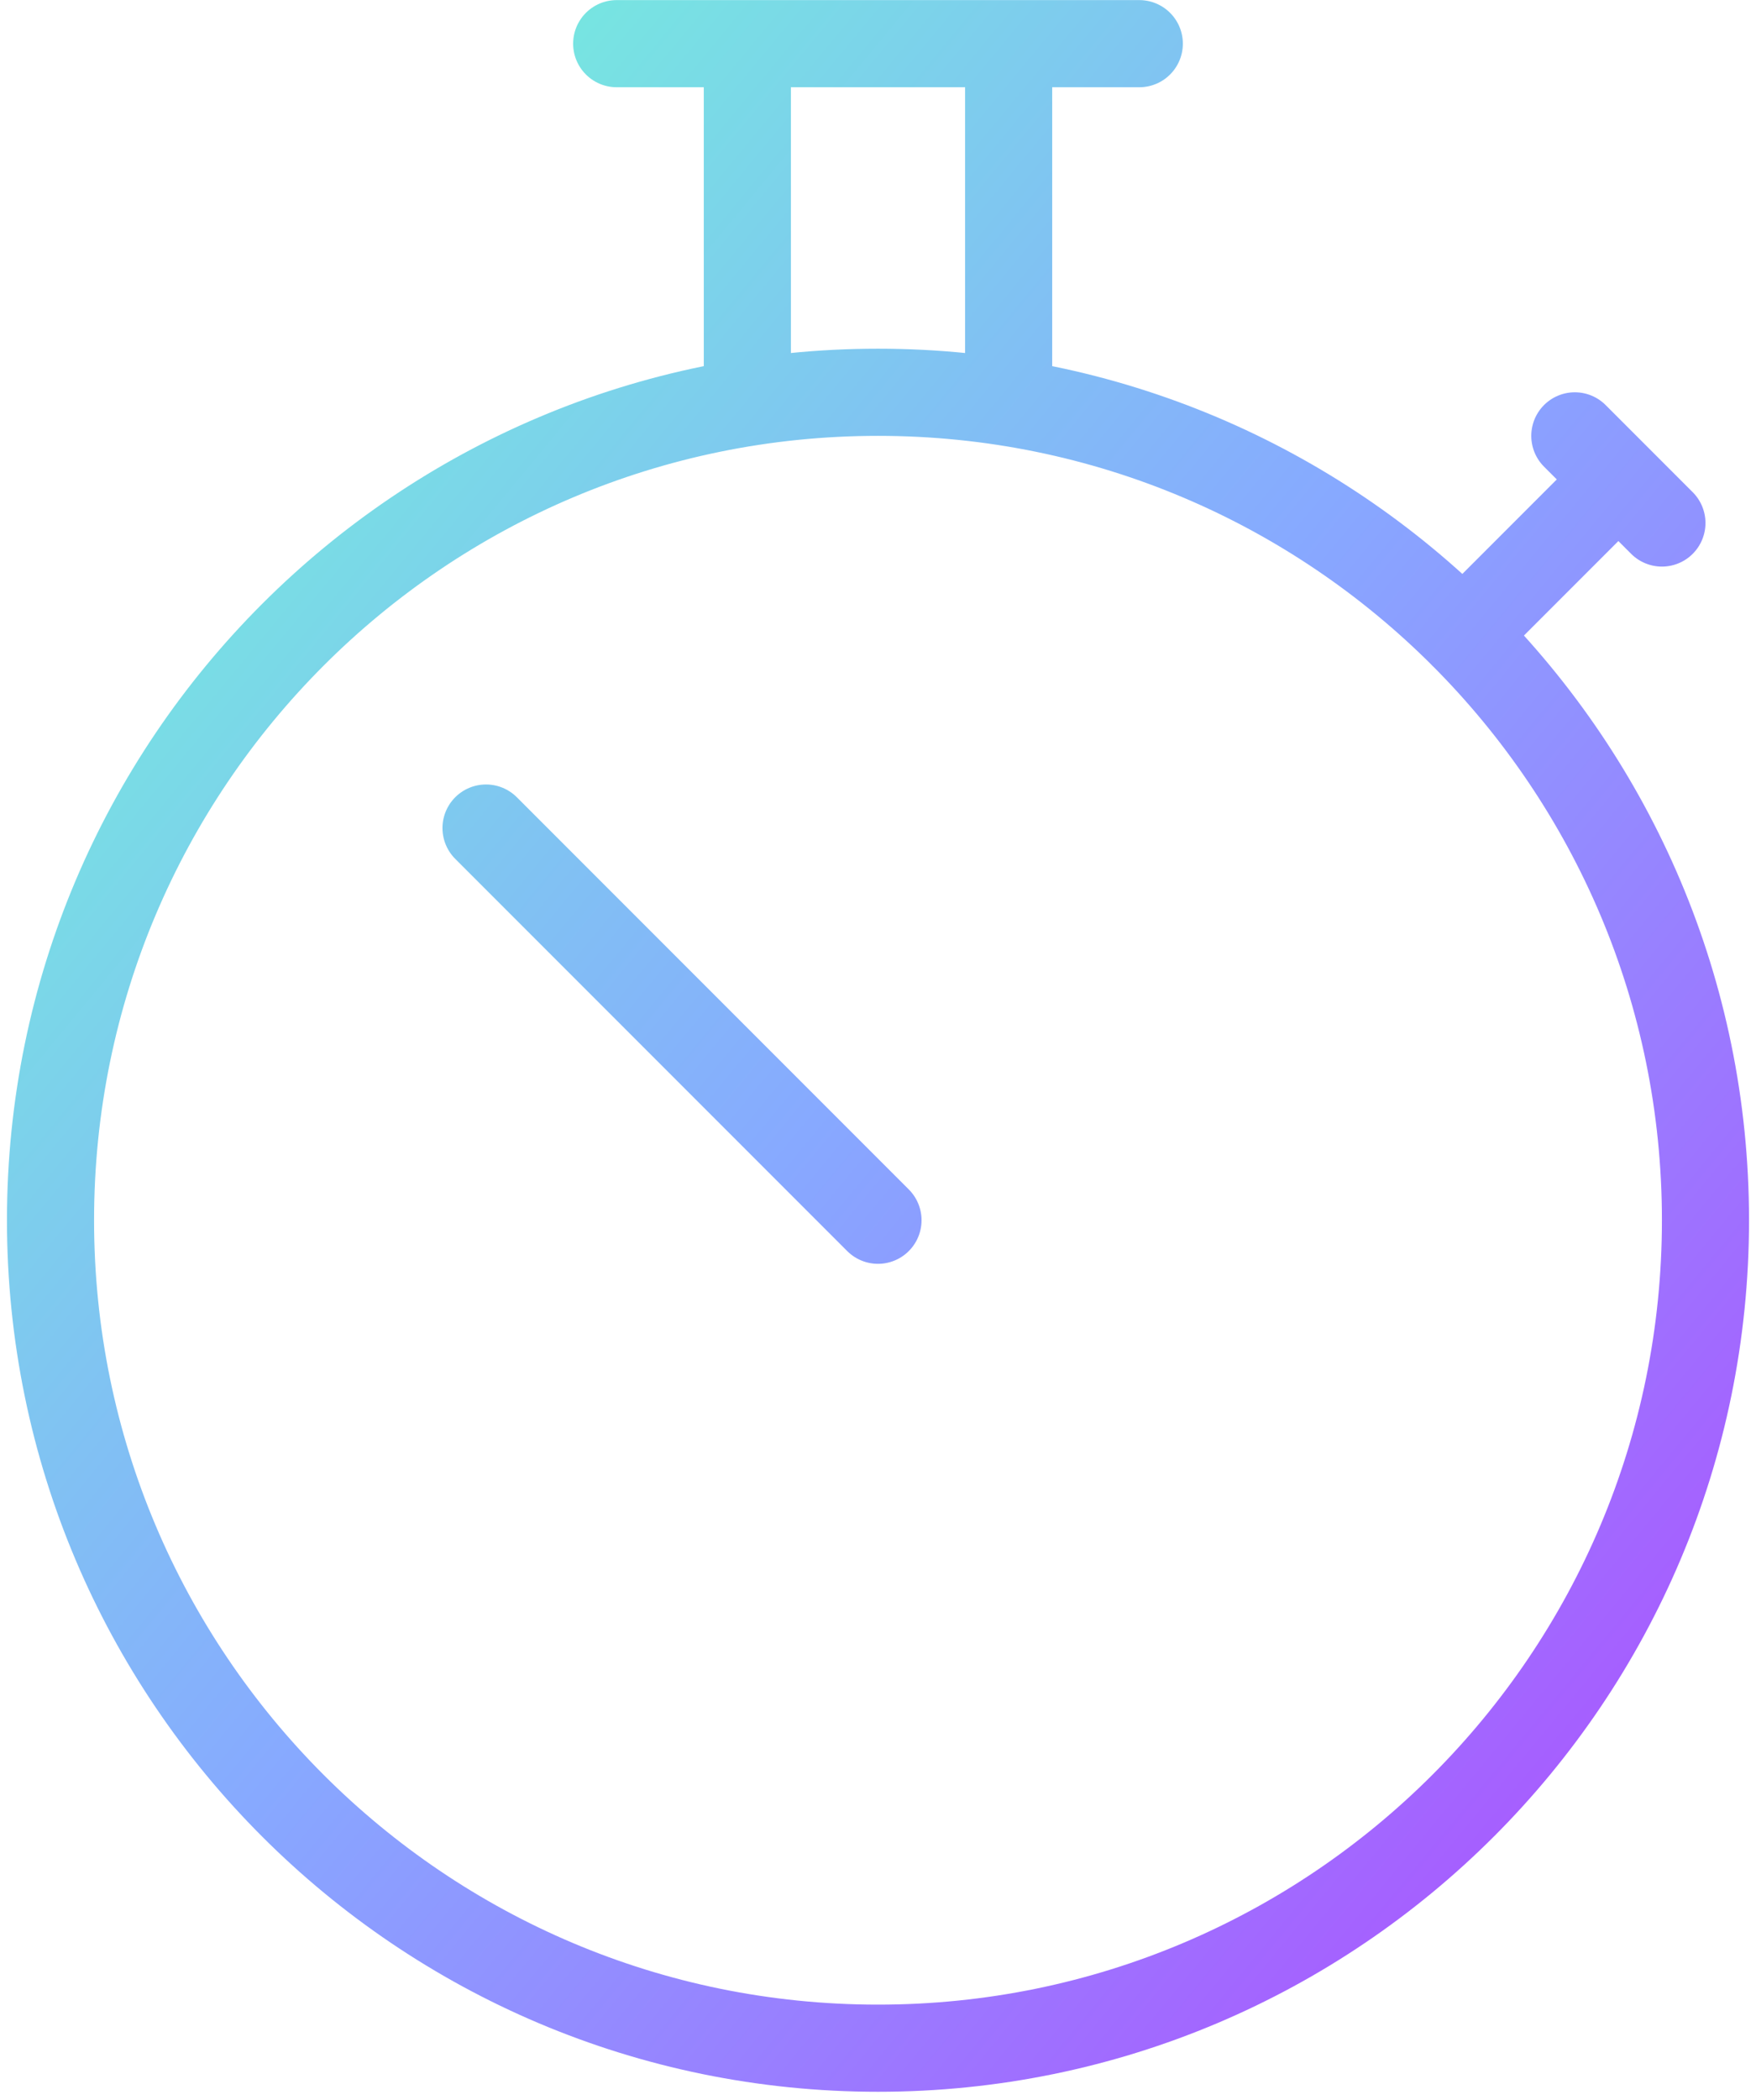 <svg width="210" height="251" viewBox="0 0 210 251" fill="none" xmlns="http://www.w3.org/2000/svg">
<path d="M73.749 5.219H136.249M174.968 75.875L193.541 57.302M89.374 48.104V5.219H120.624V48.115M188.333 52.094L198.749 62.51M104.999 145.844L58.124 98.969M203.958 145.844C203.958 200.497 159.653 244.802 104.999 244.802C50.346 244.802 6.041 200.497 6.041 145.844C6.041 91.191 50.346 46.885 104.999 46.885C159.653 46.885 203.958 91.191 203.958 145.844Z" stroke="url(#paint0_linear_416_7055)" stroke-width="10.417" stroke-linecap="round" stroke-linejoin="round"/>
<defs>
<linearGradient id="paint0_linear_416_7055" x1="6.041" y1="5.219" x2="241.317" y2="199.577" gradientUnits="userSpaceOnUse">
<stop stop-color="#70FFD4"/>
<stop offset="0.5" stop-color="#87A9FF"/>
<stop offset="1" stop-color="#AF49FF"/>
</linearGradient>
</defs>
</svg>
